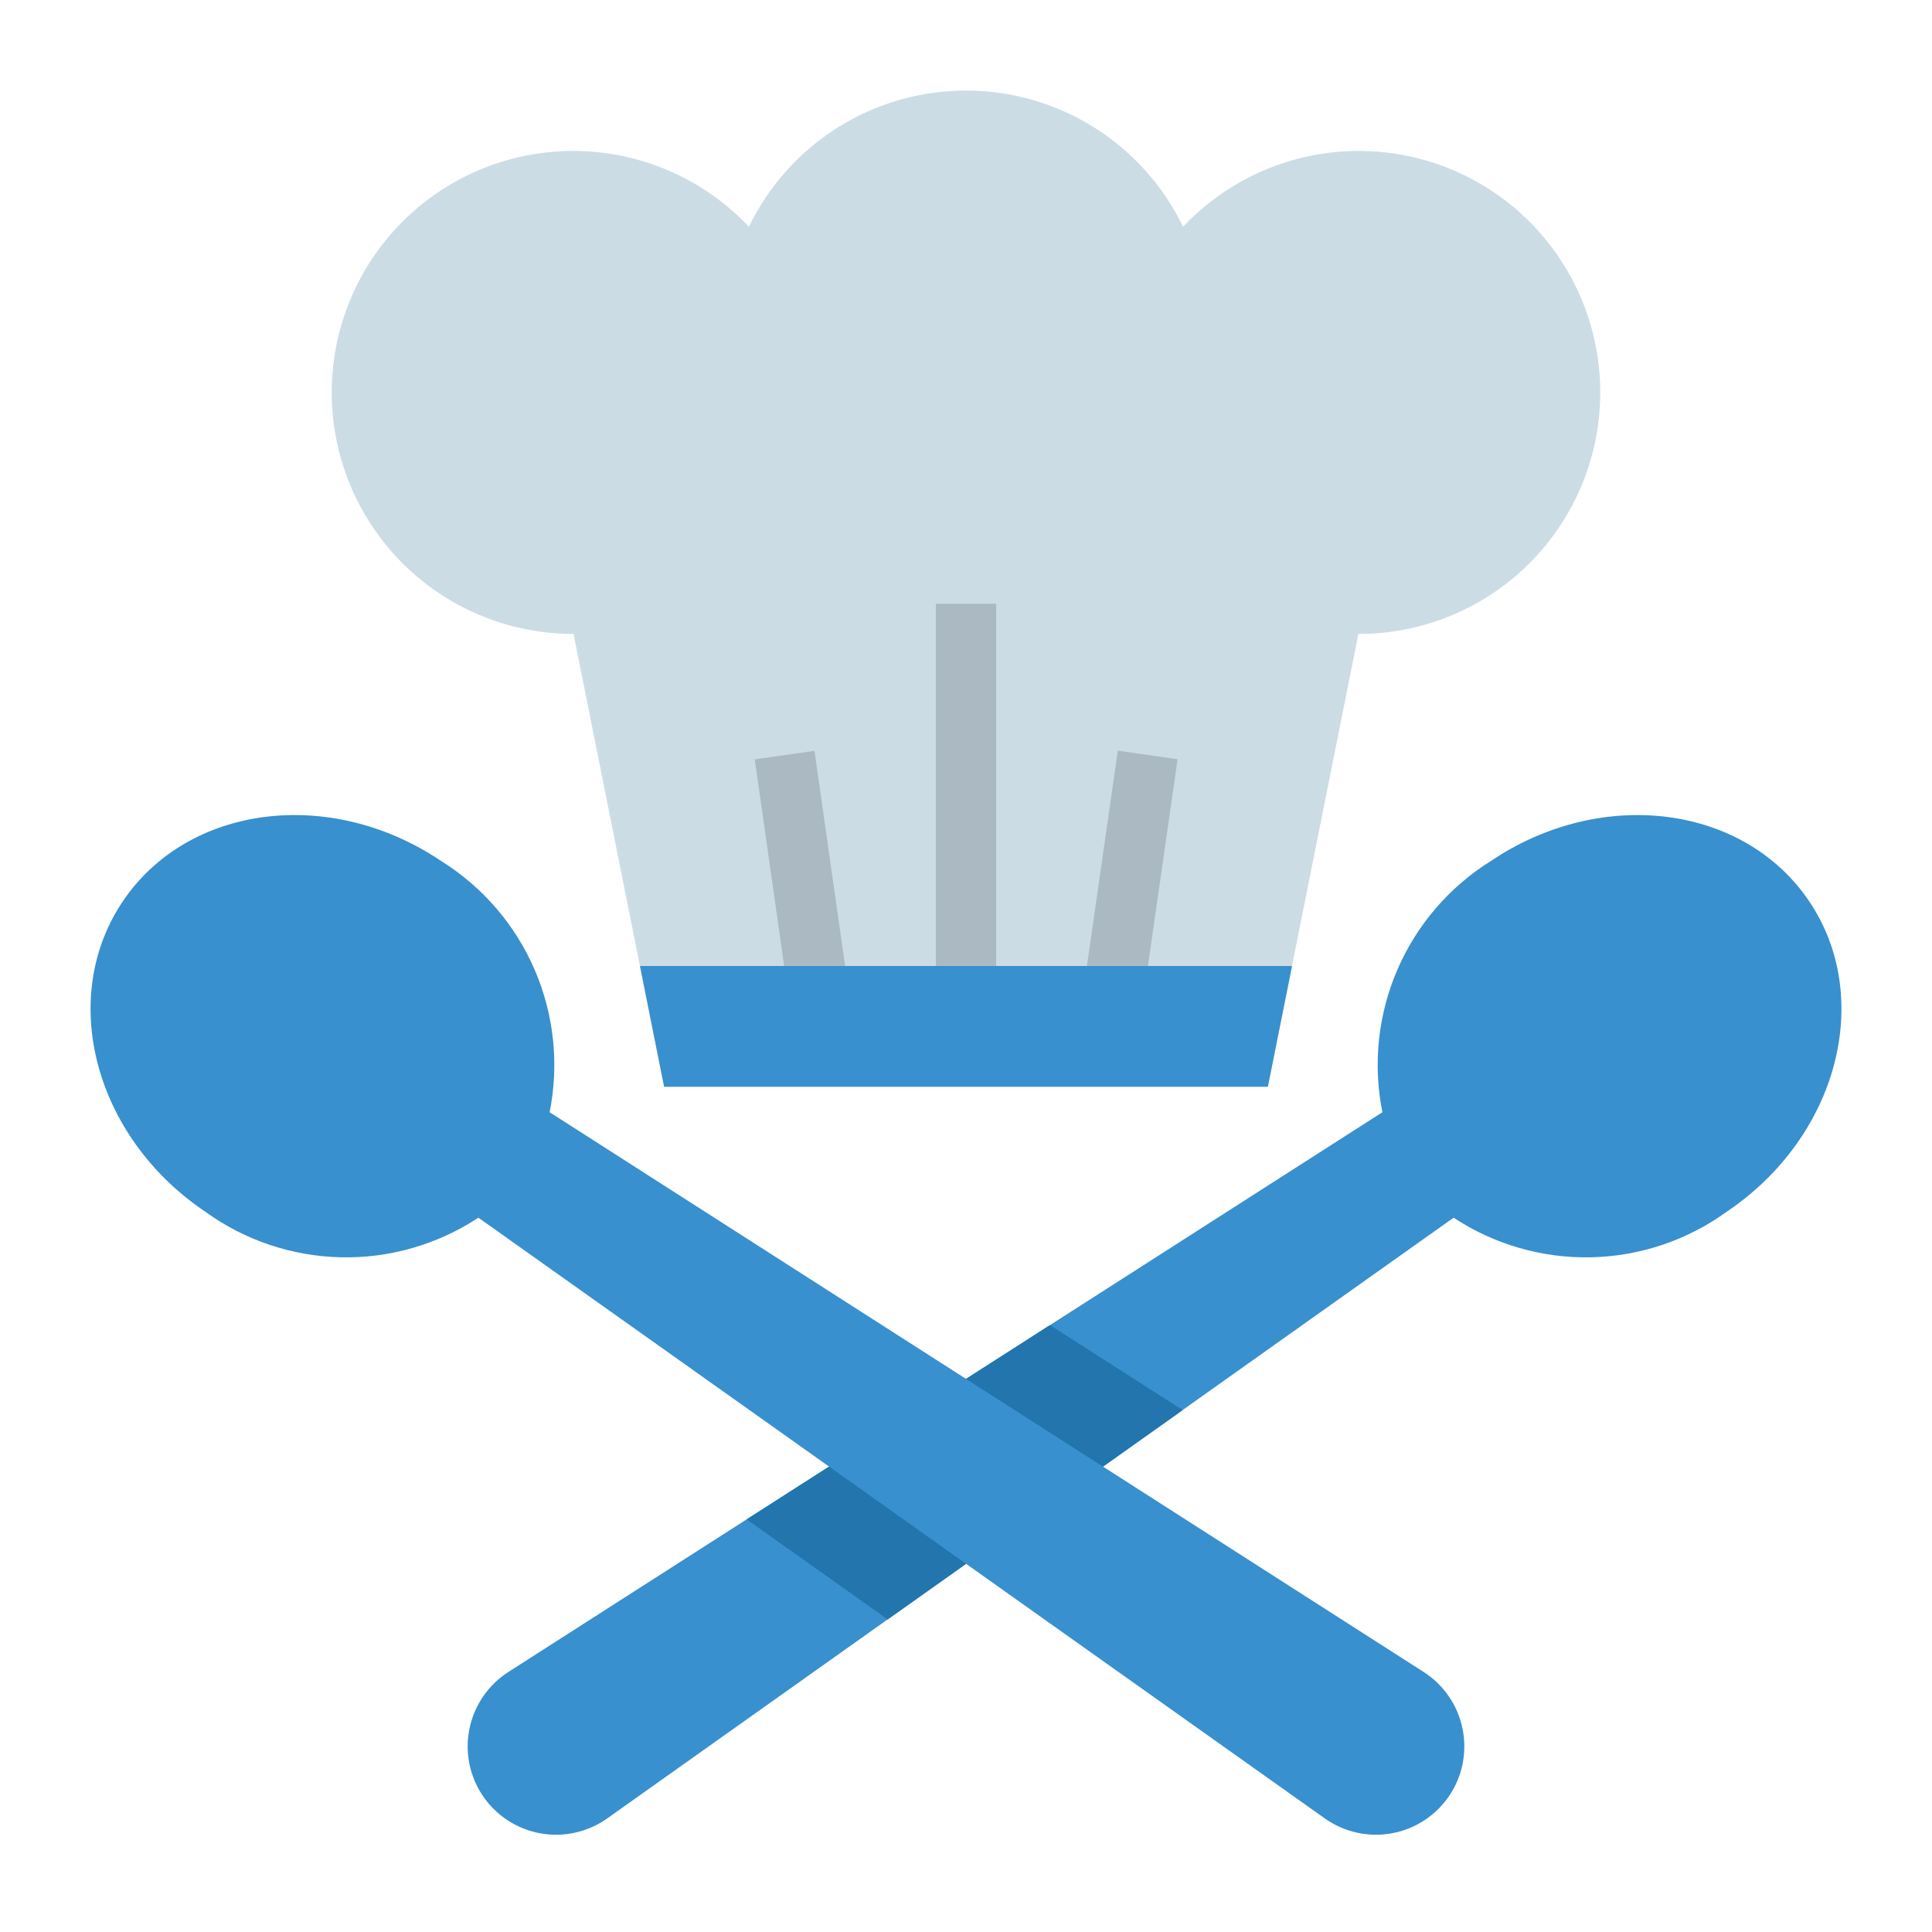 <svg width="100" height="100" viewBox="0 0 100 100" fill="none" xmlns="http://www.w3.org/2000/svg">
<path d="M89.394 62.705C95.117 58.844 97.019 51.655 93.641 46.647C90.263 41.639 82.885 40.71 77.161 44.569C75.015 45.909 73.329 47.871 72.327 50.193C71.324 52.516 71.054 55.089 71.552 57.569L26.313 86.541C25.8 86.87 25.358 87.298 25.012 87.8C24.667 88.302 24.426 88.868 24.302 89.465C24.178 90.062 24.175 90.677 24.293 91.275C24.41 91.873 24.646 92.442 24.986 92.947C25.327 93.453 25.766 93.886 26.277 94.22C26.788 94.554 27.36 94.782 27.961 94.891C28.561 95.001 29.177 94.989 29.773 94.856C30.369 94.724 30.932 94.474 31.43 94.121L75.239 63.027C77.351 64.419 79.838 65.135 82.367 65.077C84.896 65.019 87.347 64.192 89.394 62.705Z" fill="#3890CE"/>
<path d="M34.374 56.25L29.687 32.812C27.615 32.815 25.575 32.303 23.75 31.322C21.925 30.341 20.373 28.921 19.233 27.192C18.093 25.462 17.401 23.476 17.218 21.412C17.036 19.348 17.37 17.271 18.189 15.368C19.009 13.466 20.288 11.796 21.913 10.51C23.538 9.225 25.456 8.363 27.497 8.003C29.537 7.643 31.635 7.795 33.601 8.447C35.568 9.098 37.342 10.229 38.764 11.736C39.784 9.624 41.38 7.842 43.367 6.595C45.355 5.349 47.653 4.687 49.999 4.687C52.345 4.687 54.644 5.349 56.631 6.595C58.619 7.842 60.214 9.624 61.235 11.736C62.657 10.229 64.431 9.098 66.397 8.447C68.364 7.795 70.462 7.643 72.502 8.003C74.542 8.363 76.461 9.225 78.086 10.51C79.71 11.796 80.99 13.466 81.809 15.368C82.629 17.271 82.963 19.348 82.78 21.412C82.598 23.476 81.906 25.462 80.766 27.192C79.626 28.921 78.073 30.341 76.249 31.322C74.424 32.303 72.384 32.815 70.312 32.812L65.624 56.25H34.374Z" fill="#CCDCE5"/>
<path d="M48.438 31.25H51.562V51.731H48.438V31.25Z" fill="#ABBAC2"/>
<path d="M39.065 39.304L42.158 38.863L43.928 51.291L40.834 51.731L39.065 39.304Z" fill="#ABBAC2"/>
<path d="M55.935 52.259L57.858 38.854L60.952 39.298L59.029 52.703L55.935 52.259Z" fill="#ABBAC2"/>
<path d="M45.95 83.822L61.217 72.987L54.345 68.588L38.648 78.641L45.95 83.822Z" fill="#2275AD"/>
<path d="M10.607 62.705C4.883 58.844 2.982 51.655 6.36 46.647C9.738 41.639 17.116 40.71 22.84 44.569C24.985 45.909 26.672 47.871 27.674 50.193C28.676 52.516 28.946 55.089 28.449 57.569L73.688 86.541C74.201 86.87 74.643 87.298 74.988 87.8C75.333 88.302 75.575 88.868 75.698 89.465C75.822 90.062 75.825 90.677 75.708 91.275C75.59 91.873 75.355 92.442 75.014 92.947C74.673 93.453 74.234 93.886 73.724 94.22C73.213 94.554 72.64 94.782 72.04 94.891C71.439 95.001 70.823 94.989 70.227 94.856C69.632 94.724 69.068 94.474 68.571 94.121L24.761 63.027C22.649 64.419 20.163 65.135 17.634 65.077C15.105 65.019 12.653 64.192 10.607 62.705Z" fill="#3890CE"/>
<path d="M34.375 56.25H65.625L66.875 50H33.125L34.375 56.25Z" fill="#3890CE"/>
</svg>
